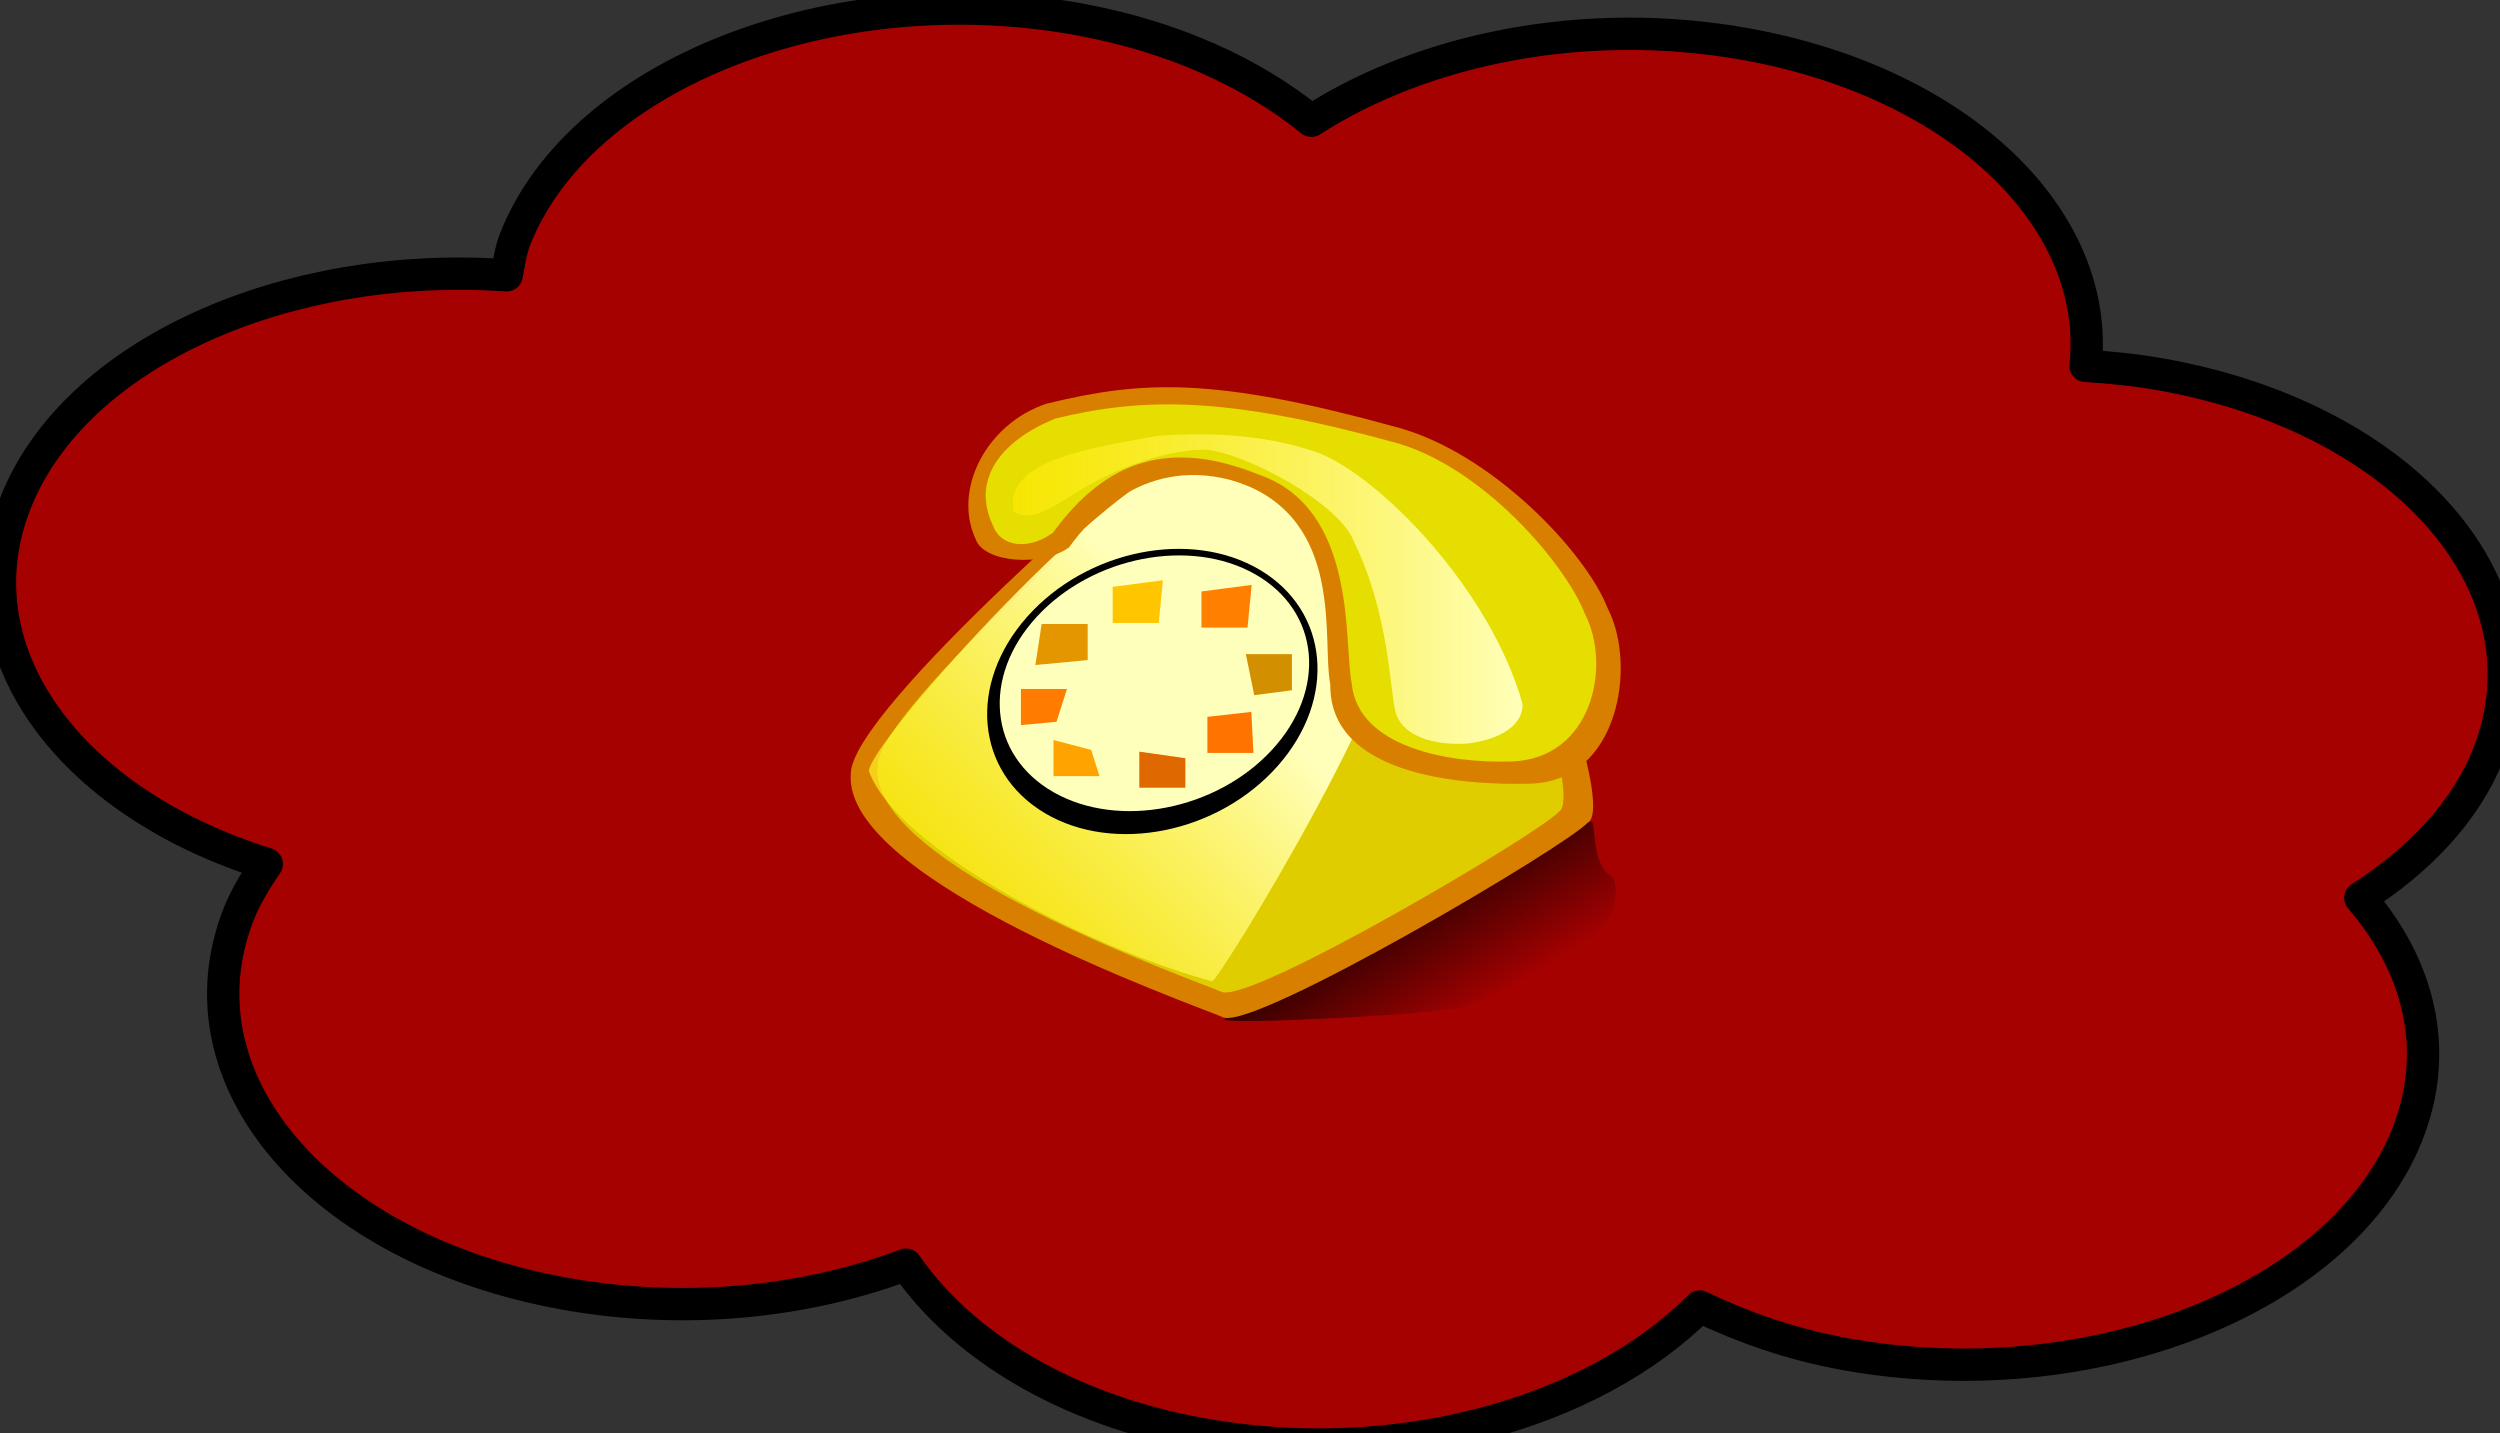 <?xml version="1.0"?><svg width="293" height="168" xmlns="http://www.w3.org/2000/svg" xmlns:xlink="http://www.w3.org/1999/xlink">
 <rect width="100%" height="100%" fill="#333333" stroke="none"/>
 <title>troncal sip inact</title>
 <defs>
  <linearGradient id="svg_26">
   <stop stop-color="#000000" stop-opacity="0.761" offset="0" id="svg_55"/>
   <stop stop-color="#000000" stop-opacity="0" offset="1" id="svg_50"/>
  </linearGradient>
  <linearGradient id="svg_27">
   <stop stop-color="#ffea00" stop-opacity="0.667" offset="0" id="svg_31"/>
   <stop stop-color="#ffffba" offset="1" id="svg_30"/>
  </linearGradient>
  <linearGradient y2="0.398" y1="0.883" xlink:href="#svg_27" x2="0.64" x1="0.099" id="svg_17"/>
  <linearGradient y2="0" y1="0" xlink:href="#svg_27" x2="1" x1="0" id="svg_3"/>
  <linearGradient y2="0.805" y1="0.477" xlink:href="#svg_26" x2="0.737" x1="0.335" id="svg_21"/>
  <symbol y="0" xmlns:xlink="http://www.w3.org/1999/xlink" x="0" width="437.5" id="svg_56" height="437.5">

   <path fill="url(#svg_21)" fill-rule="evenodd" id="svg_20" d="m416.399,296.825c3.525,0 -0.717,29.474 12.661,37.982c5.845,22.884 -11.681,41.223 -19.694,49.236c-24.327,16.262 -61.975,37.704 -70.338,37.982c-25.977,4.37 -118.981,10.072 -125.201,7.034c1.832,-7.787 193.715,-124.853 202.572,-132.235z"/>
   <path fill="#d97f00" fill-rule="evenodd" stroke-width="1.131" id="svg_19" d="m213.483,427.584c-17.538,-9.098 -210.952,-90.83 -206.154,-162.316c-0.228,-42.622 168.061,-216.933 175.067,-221.059c8.894,-6.589 177.981,91.553 189.793,100.481c22.919,24.969 55.588,145.339 42.54,153.041c-11.453,15.459 -182.18,136.987 -201.246,129.853z"/>
   <path fill="#dfcd00" fill-rule="evenodd" stroke-width="1.044" id="svg_18" d="m212.588,410.603c-16.21,-8.402 -194.975,-83.883 -190.541,-149.9c-0.211,-39.362 155.333,-200.34 161.808,-204.15c8.22,-6.085 164.502,84.551 175.419,92.795c21.183,23.059 51.378,134.222 39.318,141.335c-10.586,14.276 -168.383,126.508 -186.004,119.92z"/>
   <path fill="url(#svg_17)" fill-rule="evenodd" id="svg_16" d="m308.876,141.13c-6.941,-34.287 -85.984,-74.239 -121.676,-81.529c-43.587,16.136 -169.87,185.737 -169.87,203.955c15.482,50.708 118.582,116.51 189.736,139.916c1.965,3.095 119.429,-226.084 101.81,-262.342z"/>
   <path fill-rule="evenodd" id="svg_15" d="m233.479,129.463c38.274,27.39 42.678,85.851 9.838,130.576c-32.84,44.725 -90.49,58.778 -128.763,31.388c-38.274,-27.39 -42.678,-85.851 -9.838,-130.576c32.84,-44.725 90.49,-58.778 128.763,-31.387z"/>
   <path fill="#ffffbc" fill-rule="evenodd" id="svg_14" d="m230.869,132.386c35.849,24.553 39.975,76.958 9.215,117.051c-30.76,40.092 -84.757,52.689 -120.606,28.136c-35.849,-24.553 -39.975,-76.958 -9.215,-117.051c30.76,-40.092 84.757,-52.689 120.606,-28.136z"/>
   <path fill="#d97f00" fill-rule="evenodd" stroke-width="1.234" id="svg_13" d="m425.725,154.986c-11.93,-37.066 -64.141,-104.018 -117.296,-120.746c-99.595,-33.028 -139.37,-31.25 -193.033,-15.398c-33.037,13.342 -51.906,57.091 -39.003,90.308c4.641,15.7 36.723,18.37 51.548,5.38c12.295,-20.545 42.98,-62.298 93.612,-43.463c59.529,25.231 45.951,106.086 50.857,134.749c-0.593,59.156 69.484,67.434 110.969,65.997c48.423,-1.805 58.668,-78.764 42.347,-116.828z"/>
   <path fill="#e5de00" fill-rule="evenodd" stroke-width="1.131" id="svg_12" d="m413.092,158.603c-10.969,-33.817 -57.473,-99.132 -106.349,-114.394c-91.577,-30.133 -137.177,-29.921 -186.521,-15.459c-30.377,14.993 -46.223,40.804 -34.359,71.11c4.267,14.324 19.55,16.767 33.182,4.916c29.816,-49.351 65.201,-62.403 114.071,-38.66c54.737,23.019 46.606,112.711 51.117,138.862c3.238,43.021 54.755,53.561 88.352,52.058c44.525,-1.647 55.514,-63.706 40.507,-98.434z"/>
   <path fill="#ffc600" fill-rule="evenodd" id="svg_11" d="m152.095,140.754l0,24.048l25.452,0l2.314,-28.421l-27.766,4.372z"/>
   <path fill="#e49600" fill-rule="evenodd" id="svg_10" d="m112.828,165.488l-3.471,27.327l28.923,-3.279l0,-24.048l-25.452,0z"/>
   <path fill="#ff8000" fill-rule="evenodd" id="svg_9" d="m201.179,143.846l0,24.048l25.452,0l2.314,-28.421l-27.766,4.372z"/>
   <path fill="#d28f00" fill-rule="evenodd" id="svg_8" d="m225.721,185.584l4.628,27.327l20.825,-3.279l0,-24.048l-25.452,0z"/>
   <path fill="#ff7c00" fill-rule="evenodd" id="svg_7" d="m101.375,208.772l0,24.048l19.668,-2.186l5.785,-21.862l-25.452,0z"/>
   <path fill="#ffa300" fill-rule="evenodd" id="svg_6" d="m119.372,242.781l0,24.048l25.452,0l-4.628,-17.49l-20.825,-6.559z"/>
   <path fill="#df6900" fill-rule="evenodd" id="svg_5" d="m166.82,250.511l0,24.048l25.452,0l0,-19.676l-25.452,-4.372z"/>
   <path fill="#ff7400" fill-rule="evenodd" id="svg_4" d="m204.452,227.323l0,24.048l25.452,0l-1.157,-27.327l-24.295,3.279z"/>
   <path fill="url(#svg_3)" fill-rule="evenodd" id="svg_2" d="m378.734,218.892c-0.043,16.989 -17.034,24.483 -31.087,26.28c-21.882,1.494 -36.732,-7.575 -39.267,-21.642c-2.893,-12.061 -3.27,-64.614 -22.906,-112.848c-7.543,-25.276 -60.557,-59.798 -82.929,-61.271c-16.912,0.036 -40.889,8.721 -60.167,21.293c-19.278,12.572 -33.857,29.031 -45.061,19.882c-6.133,-35.843 48.986,-43.31 80.15,-50.488c31.164,-2.541 61.279,-0.156 88.581,11.53c33.335,15.642 94.688,90.132 112.686,167.266z"/>
  </symbol>
 </defs>
 <g>
  <title>Layer 1</title>
  <g id="layer1">
   <path d="m204.697,5.189c-18.817,-3.407 -37.861,0.492 -51.007,8.962c-6.868,-5.578 -16.169,-9.883 -27.324,-11.903c-28.709,-5.198 -58.285,6.34 -65.978,25.738c-0.565,1.425 -0.714,2.859 -1.017,4.284c-25.854,-1.816 -50.593,9.12 -57.533,26.621c-6.877,17.341 6.1,35.073 29.425,42.364c-1.268,1.858 -2.45,3.771 -3.26,5.813c-7.693,19.398 9.4,39.338 38.109,44.536c14.062,2.546 28.273,1.051 40.069,-3.387c6.501,9.398 18.623,16.961 34.602,19.854c22.799,4.128 45.934,-2.411 58.425,-14.943c5.059,2.42 10.683,4.422 17.018,5.569c28.709,5.198 58.222,-6.351 65.914,-25.749c3.868,-9.754 1.475,-19.625 -5.508,-27.715c6.911,-4.452 12.32,-10.092 14.971,-16.776c7.693,-19.398 -9.4,-39.338 -38.109,-44.536c-3.022,-0.547 -6.049,-0.855 -9.064,-1.042c1.786,-17.034 -14.417,-33.106 -39.734,-37.69z" id="path4952" stroke-dashoffset="0" stroke-miterlimit="4" stroke-linejoin="round" stroke-width="3.79" stroke="#000000" fill="#a50101"/>
  </g>
  <use x="687.5" y="242.187" transform="matrix(0.212, 0, 0, 0.176, -47.588, 1.378)" xlink:href="#svg_56" id="svg_60"/>
 </g>
</svg>